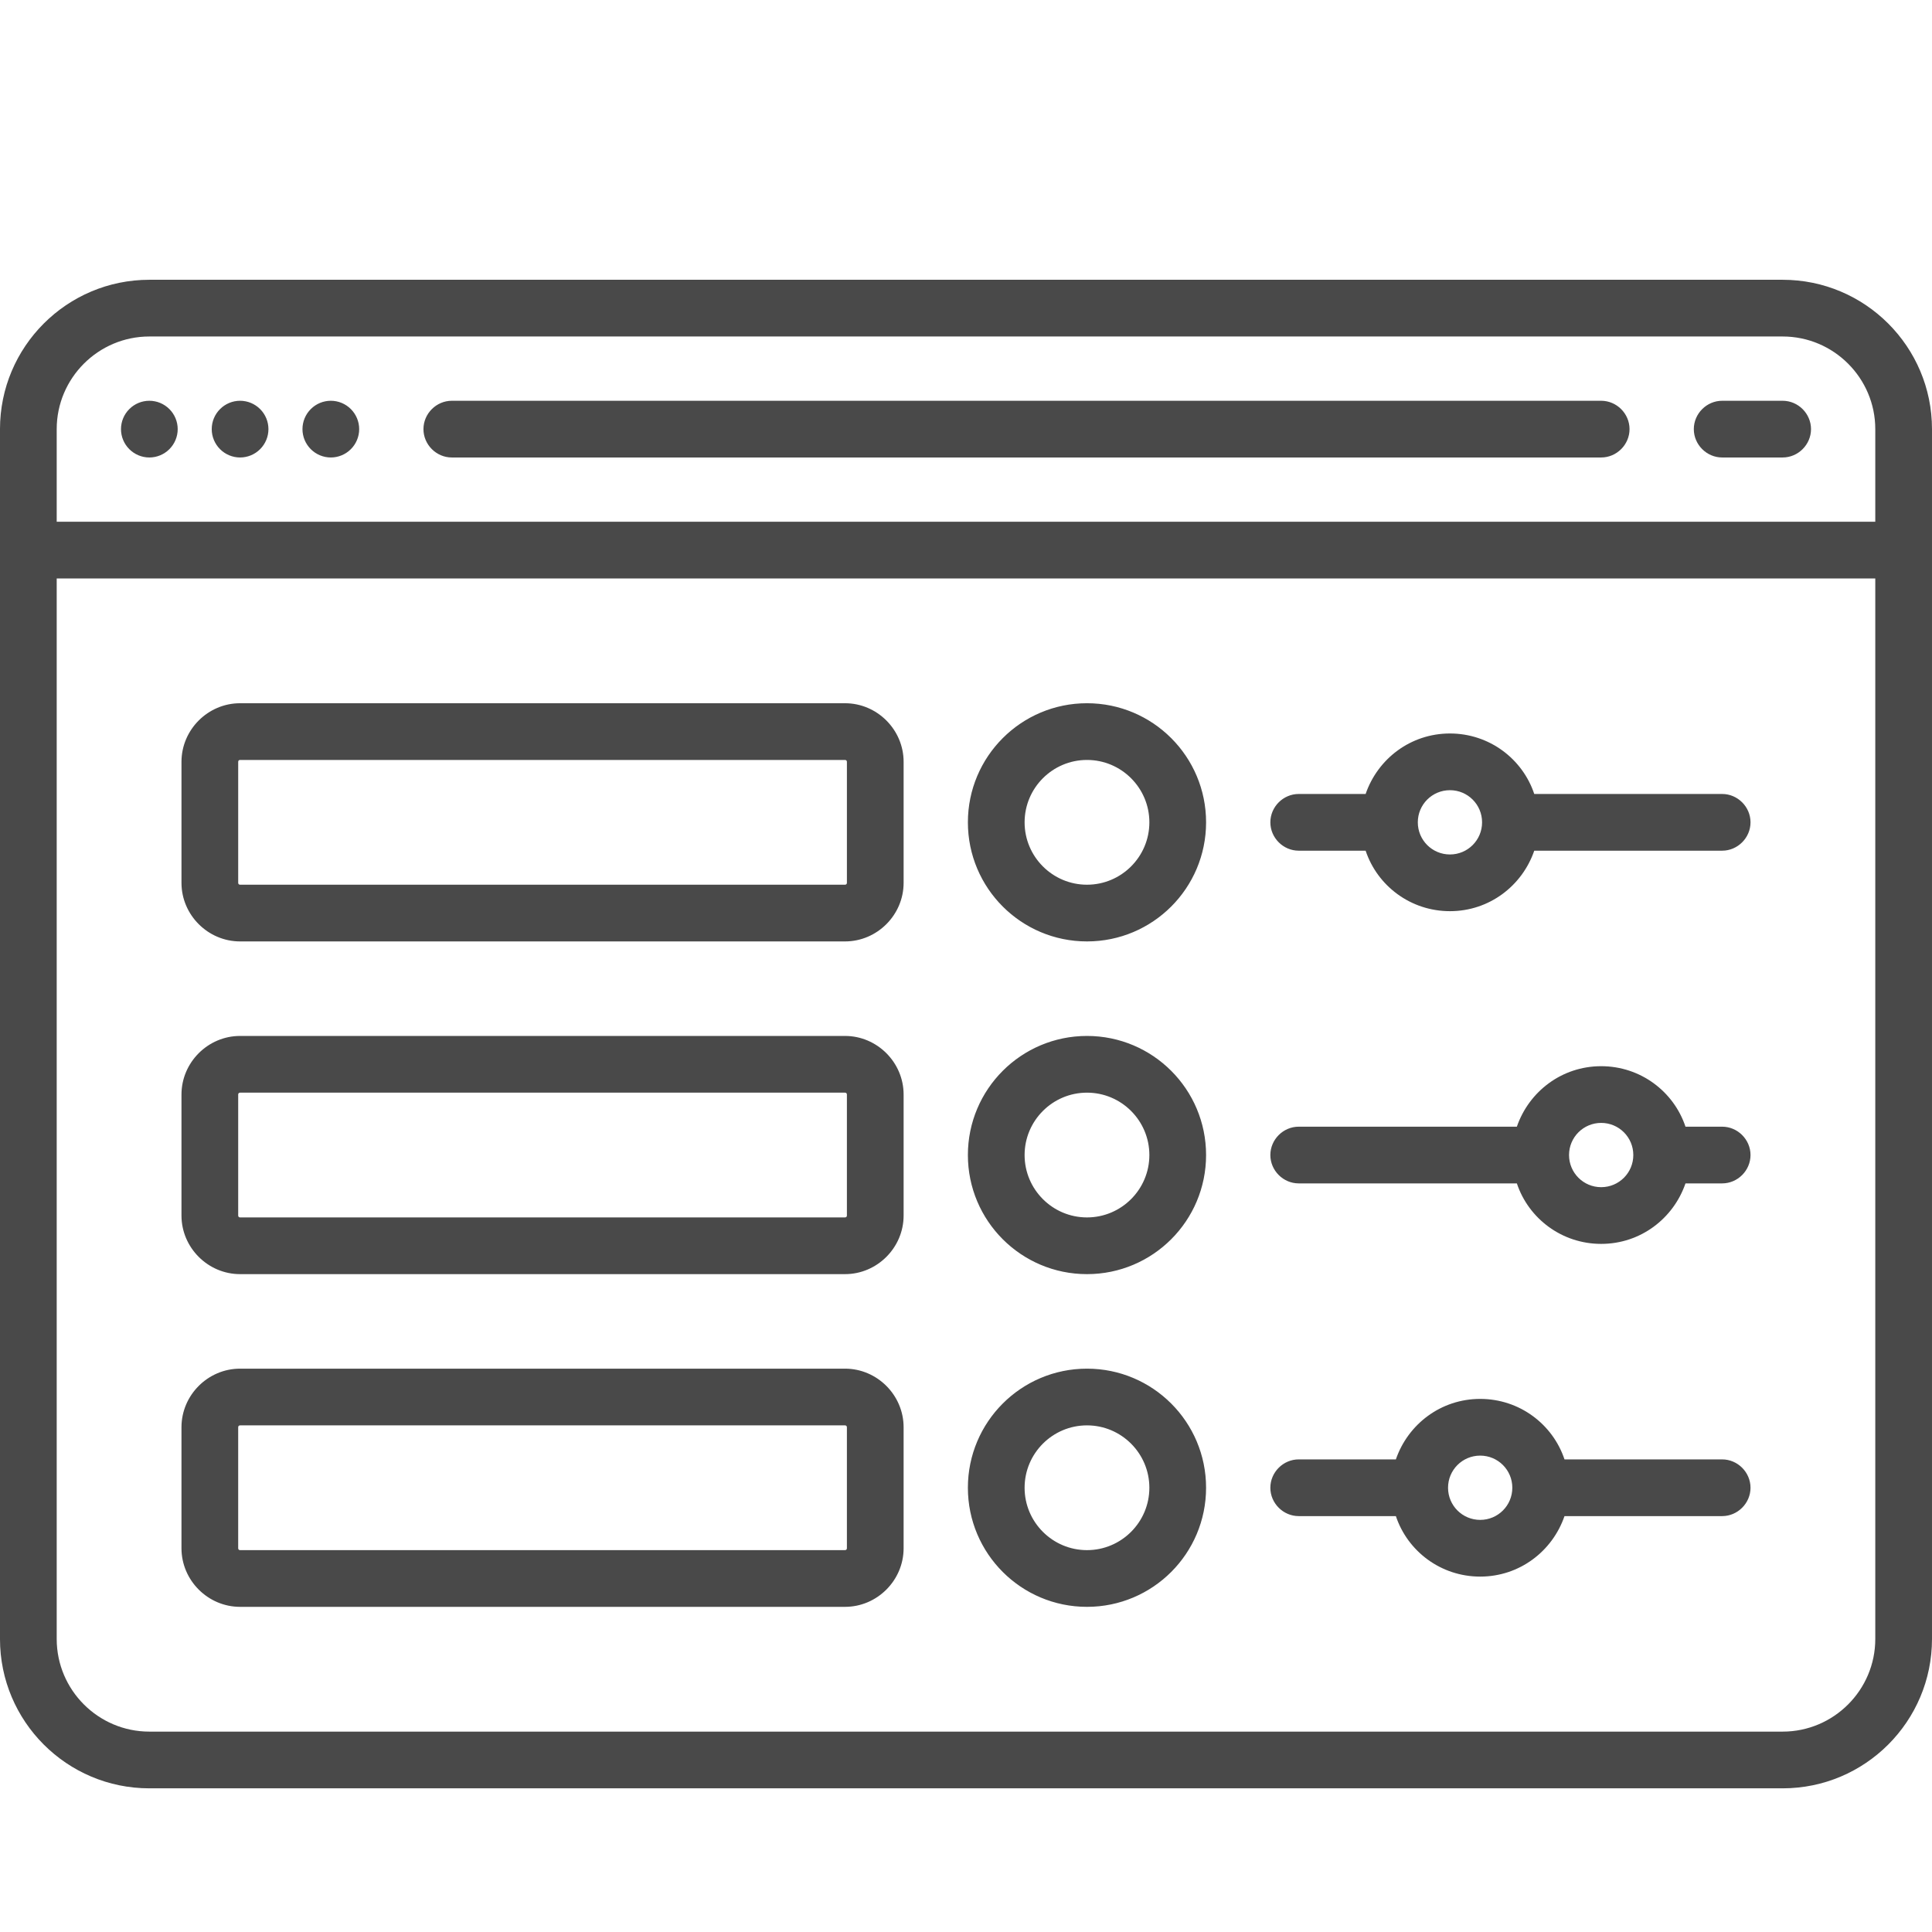 <svg enable-background="new 0 0 511 511" viewBox="0 0 511 511" xmlns="http://www.w3.org/2000/svg"><path d="m39.5 121c2 0 3.9-.8 5.3-2.2s2.2-3.3 2.2-5.3-.8-3.9-2.2-5.3-3.3-2.2-5.3-2.2-3.9.8-5.3 2.2-2.2 3.3-2.2 5.3.8 3.9 2.2 5.3 3.3 2.2 5.3 2.2zm24 0c2 0 3.9-.8 5.3-2.2s2.2-3.3 2.2-5.3-.8-3.9-2.2-5.3-3.3-2.2-5.3-2.2-3.9.8-5.3 2.2-2.2 3.3-2.2 5.3.8 3.9 2.2 5.3 3.3 2.2 5.3 2.2zm24 0c2 0 3.9-.8 5.3-2.2s2.2-3.3 2.2-5.3-.8-3.9-2.2-5.3-3.3-2.2-5.3-2.2-3.9.8-5.3 2.2-2.2 3.3-2.2 5.3.8 3.9 2.2 5.3 3.3 2.2 5.3 2.2zm32 0h304c4.1 0 7.5-3.4 7.5-7.5s-3.4-7.5-7.5-7.5h-304c-4.1 0-7.5 3.4-7.5 7.5s3.4 7.5 7.5 7.5zm336 0h16c4.1 0 7.5-3.4 7.5-7.5s-3.4-7.5-7.5-7.5h-16c-4.1 0-7.5 3.4-7.5 7.5s3.4 7.5 7.5 7.5zm-232 65h-160c-8.5 0-15.5 7-15.5 15.5v32c0 8.5 7 15.5 15.5 15.5h160c8.5 0 15.5-7 15.5-15.5v-32c0-8.5-7-15.5-15.5-15.5zm.5 47.5c0 .3-.2.5-.5.5h-160c-.3 0-.5-.2-.5-.5v-32c0-.3.2-.5.5-.5h160c.3 0 .5.2.5.5zm231.5-23.5h-49.7c-3.1-9.3-11.9-16-22.3-16s-19.1 6.7-22.3 16h-17.7c-4.1 0-7.5 3.4-7.5 7.5s3.4 7.5 7.5 7.5h17.7c3.1 9.3 11.9 16 22.3 16s19.1-6.7 22.3-16h49.7c4.1 0 7.5-3.4 7.5-7.5s-3.4-7.5-7.5-7.5zm-72 16c-4.7 0-8.5-3.8-8.5-8.5s3.8-8.5 8.5-8.5 8.5 3.8 8.5 8.5-3.8 8.5-8.5 8.5zm-96-40c-17.4 0-31.5 14.1-31.5 31.5s14.1 31.5 31.5 31.5 31.5-14.1 31.5-31.5-14.1-31.5-31.5-31.5zm0 48c-9.1 0-16.5-7.4-16.5-16.5s7.4-16.5 16.5-16.5 16.5 7.4 16.5 16.5-7.4 16.5-16.5 16.5zm-64 40h-160c-8.5 0-15.5 7-15.5 15.5v32c0 8.5 7 15.5 15.5 15.5h160c8.5 0 15.5-7 15.5-15.5v-32c0-8.5-7-15.5-15.5-15.5zm.5 47.5c0 .3-.2.5-.5.5h-160c-.3 0-.5-.2-.5-.5v-32c0-.3.2-.5.5-.5h160c.3 0 .5.2.5.5zm231.5-23.5h-9.7c-3.1-9.3-11.9-16-22.3-16s-19.1 6.7-22.3 16h-57.7c-4.1 0-7.5 3.4-7.5 7.5s3.4 7.5 7.5 7.5h57.7c3.1 9.3 11.9 16 22.3 16s19.1-6.7 22.3-16h9.7c4.1 0 7.5-3.4 7.5-7.5s-3.4-7.5-7.5-7.5zm-32 16c-4.7 0-8.5-3.8-8.5-8.5s3.8-8.5 8.5-8.5 8.5 3.8 8.5 8.5-3.8 8.5-8.5 8.5zm-136-40c-17.4 0-31.5 14.1-31.5 31.5s14.1 31.5 31.5 31.5 31.5-14.1 31.5-31.5-14.1-31.5-31.5-31.5zm0 48c-9.1 0-16.5-7.4-16.5-16.5s7.4-16.5 16.5-16.5 16.5 7.4 16.5 16.5-7.4 16.5-16.5 16.5zm-64 40h-160c-8.5 0-15.5 7-15.5 15.5v32c0 8.5 7 15.5 15.5 15.5h160c8.5 0 15.5-7 15.5-15.5v-32c0-8.5-7-15.5-15.5-15.5zm.5 47.5c0 .3-.2.5-.5.5h-160c-.3 0-.5-.2-.5-.5v-32c0-.3.2-.5.5-.5h160c.3 0 .5.2.5.5zm231.5-23.5h-41.7c-3.1-9.3-11.9-16-22.3-16s-19.1 6.7-22.3 16h-25.7c-4.1 0-7.5 3.4-7.5 7.5s3.4 7.5 7.5 7.5h25.7c3.1 9.3 11.9 16 22.3 16s19.1-6.7 22.3-16h41.7c4.1 0 7.5-3.4 7.5-7.5s-3.4-7.5-7.5-7.5zm-64 16c-4.7 0-8.5-3.8-8.5-8.5s3.8-8.5 8.5-8.5 8.5 3.8 8.5 8.5-3.8 8.5-8.5 8.5zm-104-40c-17.4 0-31.5 14.1-31.5 31.5s14.1 31.5 31.5 31.5 31.5-14.1 31.5-31.5-14.1-31.5-31.5-31.5zm0 48c-9.1 0-16.5-7.4-16.5-16.5s7.4-16.5 16.5-16.5 16.5 7.4 16.5 16.5-7.4 16.5-16.5 16.5zm184-336h-432c-21.8 0-39.5 17.7-39.5 39.5v320c0 21.8 17.7 39.5 39.5 39.5h432c21.8 0 39.5-17.7 39.5-39.5v-320c0-21.8-17.7-39.5-39.5-39.5zm-432 15h432c13.5 0 24.5 11 24.5 24.5v24.5h-481v-24.5c0-13.5 11-24.5 24.5-24.5zm432 369h-432c-13.5 0-24.5-11-24.5-24.5v-280.5h481v280.5c0 13.5-11 24.5-24.5 24.5z" fill="#494949"/></svg>